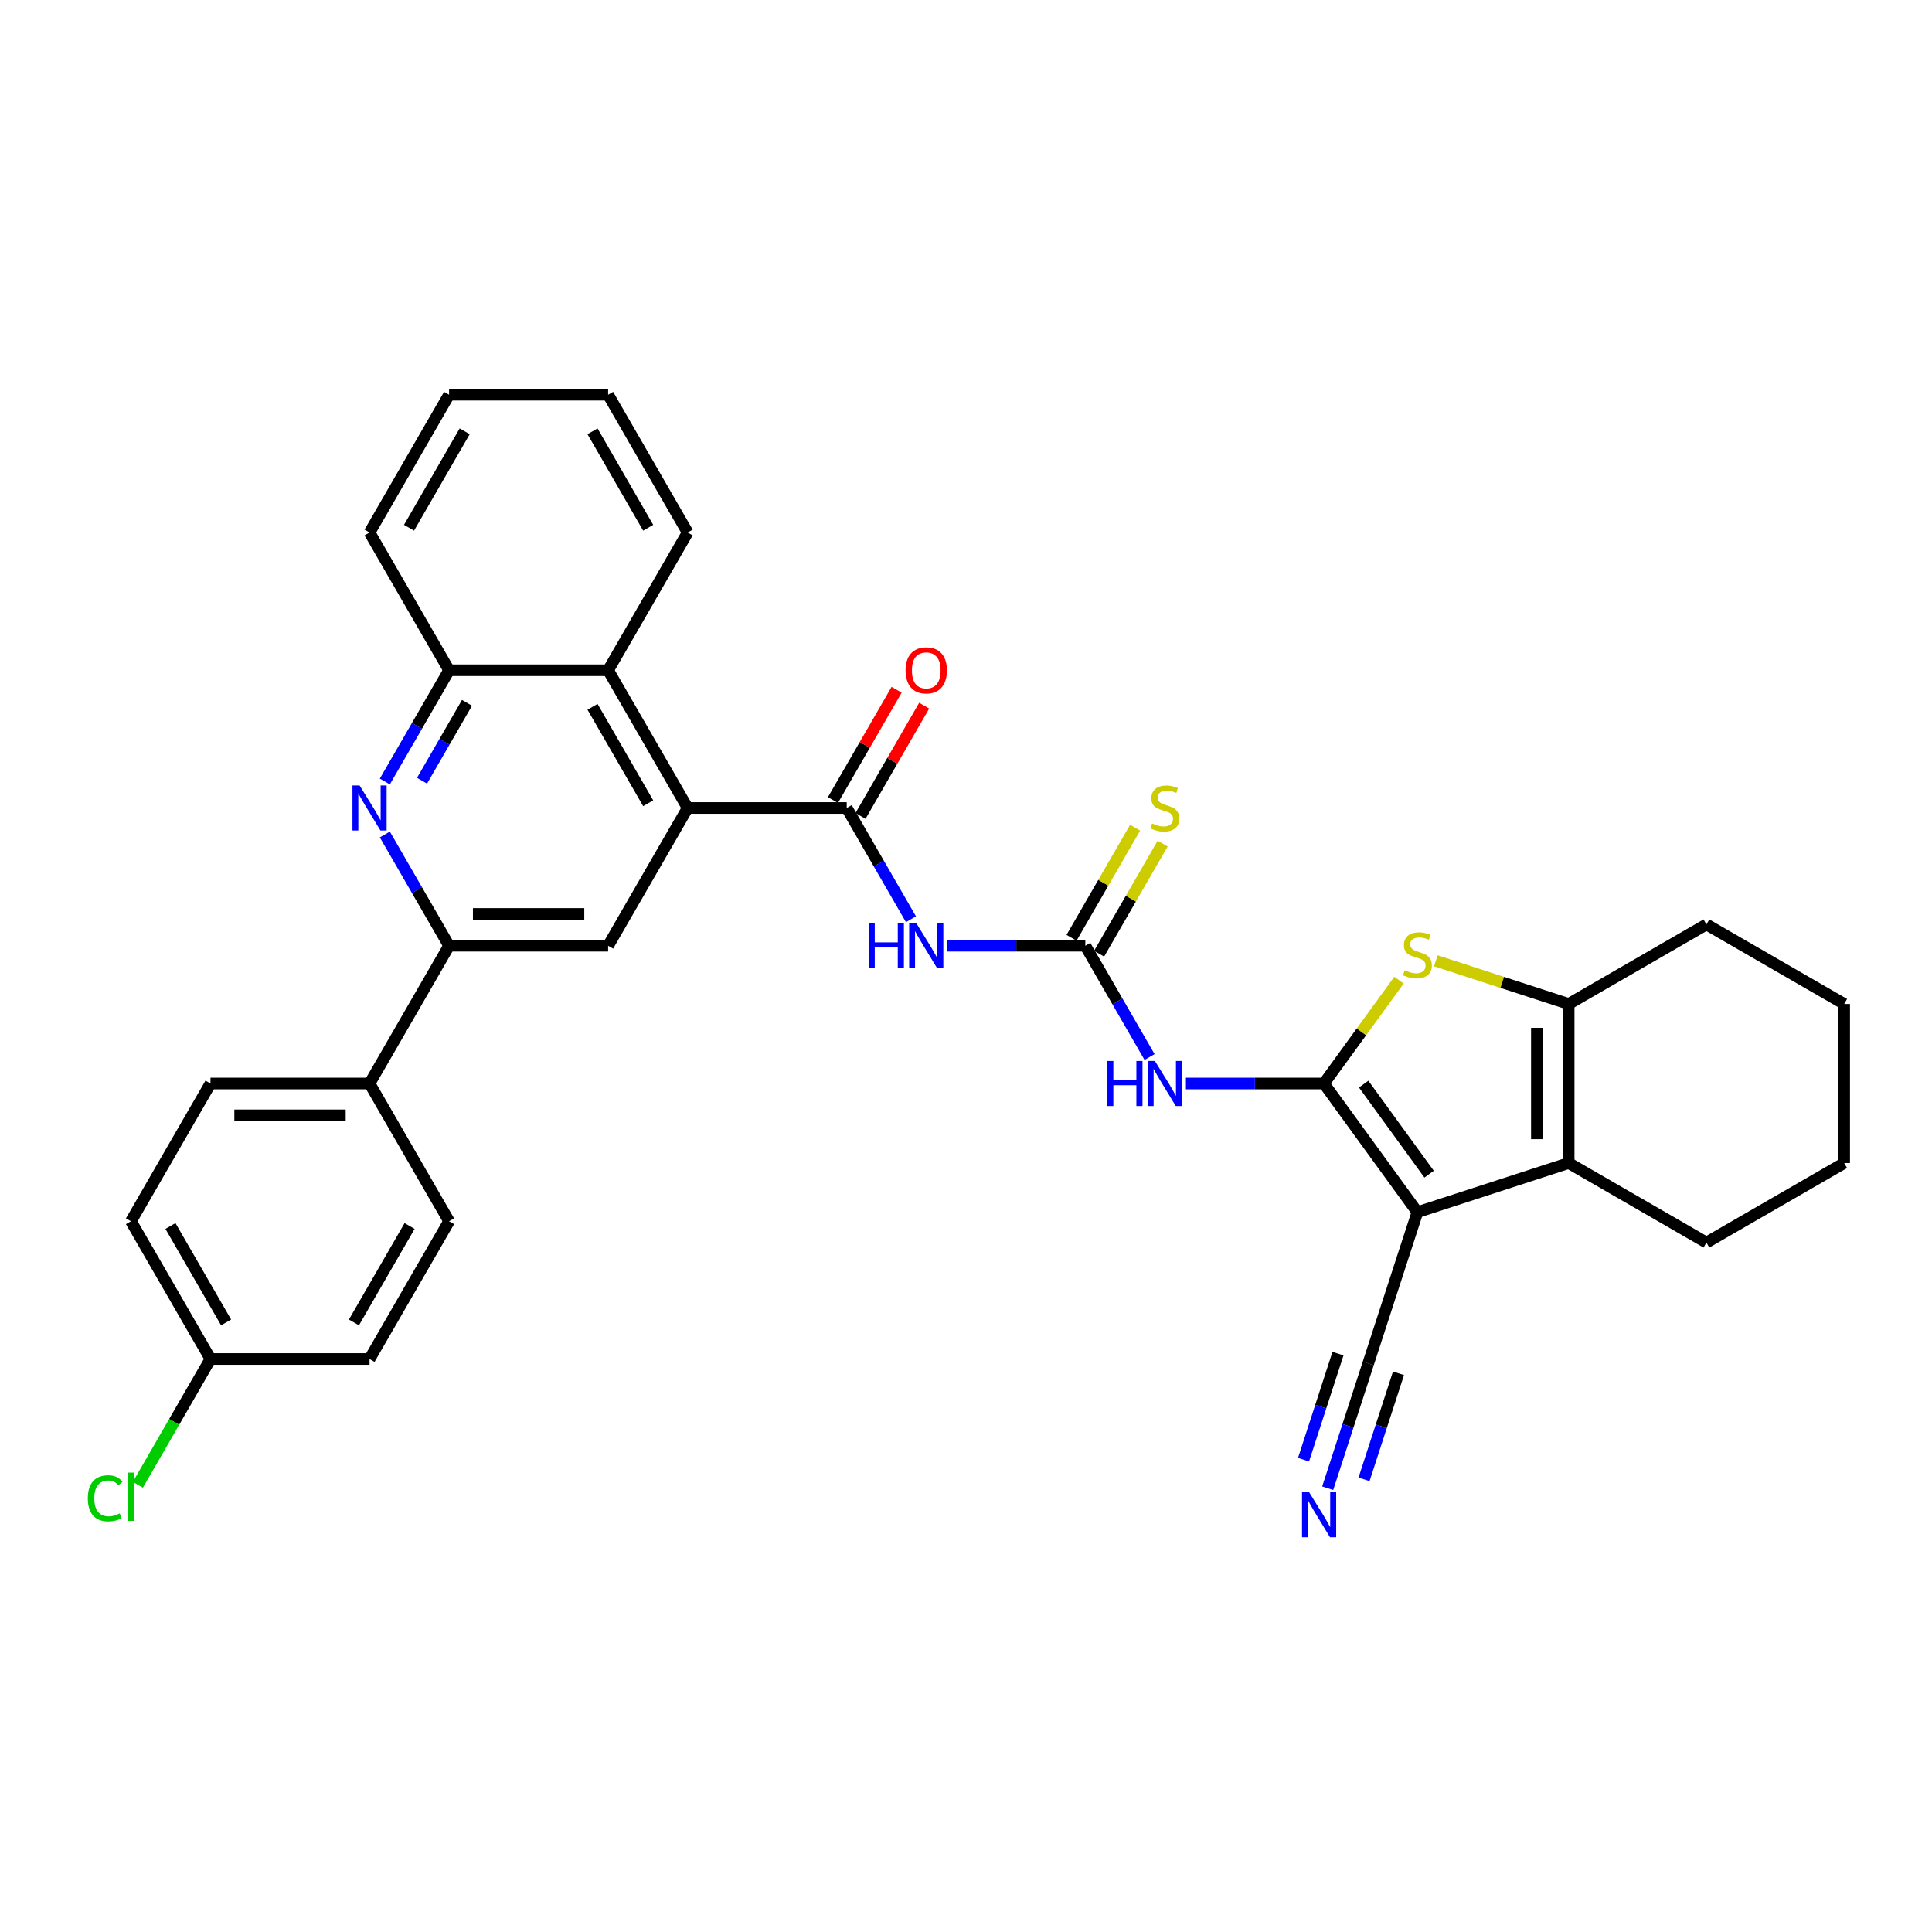 <?xml version='1.0' encoding='iso-8859-1'?>
<svg version='1.1' baseProfile='full'
              xmlns='http://www.w3.org/2000/svg'
                      xmlns:rdkit='http://www.rdkit.org/xml'
                      xmlns:xlink='http://www.w3.org/1999/xlink'
                  xml:space='preserve'
width='1000px' height='1000px' viewBox='0 0 1000 1000'>
<!-- END OF HEADER -->
<rect style='opacity:1.0;fill:#FFFFFF;stroke:none' width='1000' height='1000' x='0' y='0'> </rect>
<path class='bond-0' d='M 685.254,560.817 L 733.646,627.423' style='fill:none;fill-rule:evenodd;stroke:#000000;stroke-width:6px;stroke-linecap:butt;stroke-linejoin:miter;stroke-opacity:1' />
<path class='bond-0' d='M 705.834,561.129 L 739.709,607.753' style='fill:none;fill-rule:evenodd;stroke:#000000;stroke-width:6px;stroke-linecap:butt;stroke-linejoin:miter;stroke-opacity:1' />
<path class='bond-1' d='M 685.254,560.817 L 704.683,534.075' style='fill:none;fill-rule:evenodd;stroke:#000000;stroke-width:6px;stroke-linecap:butt;stroke-linejoin:miter;stroke-opacity:1' />
<path class='bond-1' d='M 704.683,534.075 L 724.113,507.333' style='fill:none;fill-rule:evenodd;stroke:#CCCC00;stroke-width:6px;stroke-linecap:butt;stroke-linejoin:miter;stroke-opacity:1' />
<path class='bond-3' d='M 685.254,560.817 L 649.54,560.817' style='fill:none;fill-rule:evenodd;stroke:#000000;stroke-width:6px;stroke-linecap:butt;stroke-linejoin:miter;stroke-opacity:1' />
<path class='bond-3' d='M 649.54,560.817 L 613.825,560.817' style='fill:none;fill-rule:evenodd;stroke:#0000FF;stroke-width:6px;stroke-linecap:butt;stroke-linejoin:miter;stroke-opacity:1' />
<path class='bond-2' d='M 733.646,627.423 L 811.946,601.982' style='fill:none;fill-rule:evenodd;stroke:#000000;stroke-width:6px;stroke-linecap:butt;stroke-linejoin:miter;stroke-opacity:1' />
<path class='bond-12' d='M 733.646,627.423 L 708.205,705.723' style='fill:none;fill-rule:evenodd;stroke:#000000;stroke-width:6px;stroke-linecap:butt;stroke-linejoin:miter;stroke-opacity:1' />
<path class='bond-6' d='M 743.18,497.308 L 777.563,508.48' style='fill:none;fill-rule:evenodd;stroke:#CCCC00;stroke-width:6px;stroke-linecap:butt;stroke-linejoin:miter;stroke-opacity:1' />
<path class='bond-6' d='M 777.563,508.48 L 811.946,519.652' style='fill:none;fill-rule:evenodd;stroke:#000000;stroke-width:6px;stroke-linecap:butt;stroke-linejoin:miter;stroke-opacity:1' />
<path class='bond-22' d='M 811.946,601.982 L 883.246,643.146' style='fill:none;fill-rule:evenodd;stroke:#000000;stroke-width:6px;stroke-linecap:butt;stroke-linejoin:miter;stroke-opacity:1' />
<path class='bond-33' d='M 811.946,601.982 L 811.946,519.652' style='fill:none;fill-rule:evenodd;stroke:#000000;stroke-width:6px;stroke-linecap:butt;stroke-linejoin:miter;stroke-opacity:1' />
<path class='bond-33' d='M 795.481,589.632 L 795.481,532.001' style='fill:none;fill-rule:evenodd;stroke:#000000;stroke-width:6px;stroke-linecap:butt;stroke-linejoin:miter;stroke-opacity:1' />
<path class='bond-5' d='M 595.006,547.101 L 578.383,518.309' style='fill:none;fill-rule:evenodd;stroke:#0000FF;stroke-width:6px;stroke-linecap:butt;stroke-linejoin:miter;stroke-opacity:1' />
<path class='bond-5' d='M 578.383,518.309 L 561.76,489.517' style='fill:none;fill-rule:evenodd;stroke:#000000;stroke-width:6px;stroke-linecap:butt;stroke-linejoin:miter;stroke-opacity:1' />
<path class='bond-4' d='M 438.265,418.218 L 454.888,447.009' style='fill:none;fill-rule:evenodd;stroke:#000000;stroke-width:6px;stroke-linecap:butt;stroke-linejoin:miter;stroke-opacity:1' />
<path class='bond-4' d='M 454.888,447.009 L 471.511,475.801' style='fill:none;fill-rule:evenodd;stroke:#0000FF;stroke-width:6px;stroke-linecap:butt;stroke-linejoin:miter;stroke-opacity:1' />
<path class='bond-8' d='M 438.265,418.218 L 355.936,418.218' style='fill:none;fill-rule:evenodd;stroke:#000000;stroke-width:6px;stroke-linecap:butt;stroke-linejoin:miter;stroke-opacity:1' />
<path class='bond-18' d='M 445.395,422.334 L 461.876,393.789' style='fill:none;fill-rule:evenodd;stroke:#000000;stroke-width:6px;stroke-linecap:butt;stroke-linejoin:miter;stroke-opacity:1' />
<path class='bond-18' d='M 461.876,393.789 L 478.356,365.245' style='fill:none;fill-rule:evenodd;stroke:#FF0000;stroke-width:6px;stroke-linecap:butt;stroke-linejoin:miter;stroke-opacity:1' />
<path class='bond-18' d='M 431.136,414.101 L 447.616,385.557' style='fill:none;fill-rule:evenodd;stroke:#000000;stroke-width:6px;stroke-linecap:butt;stroke-linejoin:miter;stroke-opacity:1' />
<path class='bond-18' d='M 447.616,385.557 L 464.096,357.012' style='fill:none;fill-rule:evenodd;stroke:#FF0000;stroke-width:6px;stroke-linecap:butt;stroke-linejoin:miter;stroke-opacity:1' />
<path class='bond-7' d='M 561.76,489.517 L 526.045,489.517' style='fill:none;fill-rule:evenodd;stroke:#000000;stroke-width:6px;stroke-linecap:butt;stroke-linejoin:miter;stroke-opacity:1' />
<path class='bond-7' d='M 526.045,489.517 L 490.331,489.517' style='fill:none;fill-rule:evenodd;stroke:#0000FF;stroke-width:6px;stroke-linecap:butt;stroke-linejoin:miter;stroke-opacity:1' />
<path class='bond-16' d='M 568.89,493.634 L 585.342,465.138' style='fill:none;fill-rule:evenodd;stroke:#000000;stroke-width:6px;stroke-linecap:butt;stroke-linejoin:miter;stroke-opacity:1' />
<path class='bond-16' d='M 585.342,465.138 L 601.793,436.643' style='fill:none;fill-rule:evenodd;stroke:#CCCC00;stroke-width:6px;stroke-linecap:butt;stroke-linejoin:miter;stroke-opacity:1' />
<path class='bond-16' d='M 554.63,485.401 L 571.082,456.905' style='fill:none;fill-rule:evenodd;stroke:#000000;stroke-width:6px;stroke-linecap:butt;stroke-linejoin:miter;stroke-opacity:1' />
<path class='bond-16' d='M 571.082,456.905 L 587.533,428.41' style='fill:none;fill-rule:evenodd;stroke:#CCCC00;stroke-width:6px;stroke-linecap:butt;stroke-linejoin:miter;stroke-opacity:1' />
<path class='bond-25' d='M 811.946,519.652 L 883.246,478.487' style='fill:none;fill-rule:evenodd;stroke:#000000;stroke-width:6px;stroke-linecap:butt;stroke-linejoin:miter;stroke-opacity:1' />
<path class='bond-11' d='M 355.936,418.218 L 314.771,489.517' style='fill:none;fill-rule:evenodd;stroke:#000000;stroke-width:6px;stroke-linecap:butt;stroke-linejoin:miter;stroke-opacity:1' />
<path class='bond-13' d='M 355.936,418.218 L 314.771,346.918' style='fill:none;fill-rule:evenodd;stroke:#000000;stroke-width:6px;stroke-linecap:butt;stroke-linejoin:miter;stroke-opacity:1' />
<path class='bond-13' d='M 335.501,415.756 L 306.686,365.846' style='fill:none;fill-rule:evenodd;stroke:#000000;stroke-width:6px;stroke-linecap:butt;stroke-linejoin:miter;stroke-opacity:1' />
<path class='bond-9' d='M 199.196,404.502 L 215.819,375.71' style='fill:none;fill-rule:evenodd;stroke:#0000FF;stroke-width:6px;stroke-linecap:butt;stroke-linejoin:miter;stroke-opacity:1' />
<path class='bond-9' d='M 215.819,375.71 L 232.442,346.918' style='fill:none;fill-rule:evenodd;stroke:#000000;stroke-width:6px;stroke-linecap:butt;stroke-linejoin:miter;stroke-opacity:1' />
<path class='bond-9' d='M 218.442,404.097 L 230.079,383.943' style='fill:none;fill-rule:evenodd;stroke:#0000FF;stroke-width:6px;stroke-linecap:butt;stroke-linejoin:miter;stroke-opacity:1' />
<path class='bond-9' d='M 230.079,383.943 L 241.715,363.789' style='fill:none;fill-rule:evenodd;stroke:#000000;stroke-width:6px;stroke-linecap:butt;stroke-linejoin:miter;stroke-opacity:1' />
<path class='bond-35' d='M 199.196,431.934 L 215.819,460.726' style='fill:none;fill-rule:evenodd;stroke:#0000FF;stroke-width:6px;stroke-linecap:butt;stroke-linejoin:miter;stroke-opacity:1' />
<path class='bond-35' d='M 215.819,460.726 L 232.442,489.517' style='fill:none;fill-rule:evenodd;stroke:#000000;stroke-width:6px;stroke-linecap:butt;stroke-linejoin:miter;stroke-opacity:1' />
<path class='bond-10' d='M 232.442,489.517 L 314.771,489.517' style='fill:none;fill-rule:evenodd;stroke:#000000;stroke-width:6px;stroke-linecap:butt;stroke-linejoin:miter;stroke-opacity:1' />
<path class='bond-10' d='M 244.791,473.051 L 302.422,473.051' style='fill:none;fill-rule:evenodd;stroke:#000000;stroke-width:6px;stroke-linecap:butt;stroke-linejoin:miter;stroke-opacity:1' />
<path class='bond-17' d='M 232.442,489.517 L 191.277,560.817' style='fill:none;fill-rule:evenodd;stroke:#000000;stroke-width:6px;stroke-linecap:butt;stroke-linejoin:miter;stroke-opacity:1' />
<path class='bond-15' d='M 708.205,705.723 L 697.713,738.015' style='fill:none;fill-rule:evenodd;stroke:#000000;stroke-width:6px;stroke-linecap:butt;stroke-linejoin:miter;stroke-opacity:1' />
<path class='bond-15' d='M 697.713,738.015 L 687.22,770.307' style='fill:none;fill-rule:evenodd;stroke:#0000FF;stroke-width:6px;stroke-linecap:butt;stroke-linejoin:miter;stroke-opacity:1' />
<path class='bond-15' d='M 692.545,700.635 L 683.627,728.083' style='fill:none;fill-rule:evenodd;stroke:#000000;stroke-width:6px;stroke-linecap:butt;stroke-linejoin:miter;stroke-opacity:1' />
<path class='bond-15' d='M 683.627,728.083 L 674.708,755.531' style='fill:none;fill-rule:evenodd;stroke:#0000FF;stroke-width:6px;stroke-linecap:butt;stroke-linejoin:miter;stroke-opacity:1' />
<path class='bond-15' d='M 723.865,710.811 L 714.947,738.259' style='fill:none;fill-rule:evenodd;stroke:#000000;stroke-width:6px;stroke-linecap:butt;stroke-linejoin:miter;stroke-opacity:1' />
<path class='bond-15' d='M 714.947,738.259 L 706.028,765.707' style='fill:none;fill-rule:evenodd;stroke:#0000FF;stroke-width:6px;stroke-linecap:butt;stroke-linejoin:miter;stroke-opacity:1' />
<path class='bond-14' d='M 314.771,346.918 L 232.442,346.918' style='fill:none;fill-rule:evenodd;stroke:#000000;stroke-width:6px;stroke-linecap:butt;stroke-linejoin:miter;stroke-opacity:1' />
<path class='bond-27' d='M 314.771,346.918 L 355.936,275.619' style='fill:none;fill-rule:evenodd;stroke:#000000;stroke-width:6px;stroke-linecap:butt;stroke-linejoin:miter;stroke-opacity:1' />
<path class='bond-28' d='M 232.442,346.918 L 191.277,275.619' style='fill:none;fill-rule:evenodd;stroke:#000000;stroke-width:6px;stroke-linecap:butt;stroke-linejoin:miter;stroke-opacity:1' />
<path class='bond-19' d='M 191.277,560.817 L 108.947,560.817' style='fill:none;fill-rule:evenodd;stroke:#000000;stroke-width:6px;stroke-linecap:butt;stroke-linejoin:miter;stroke-opacity:1' />
<path class='bond-19' d='M 178.927,577.283 L 121.297,577.283' style='fill:none;fill-rule:evenodd;stroke:#000000;stroke-width:6px;stroke-linecap:butt;stroke-linejoin:miter;stroke-opacity:1' />
<path class='bond-20' d='M 191.277,560.817 L 232.442,632.116' style='fill:none;fill-rule:evenodd;stroke:#000000;stroke-width:6px;stroke-linecap:butt;stroke-linejoin:miter;stroke-opacity:1' />
<path class='bond-23' d='M 108.947,560.817 L 67.782,632.116' style='fill:none;fill-rule:evenodd;stroke:#000000;stroke-width:6px;stroke-linecap:butt;stroke-linejoin:miter;stroke-opacity:1' />
<path class='bond-24' d='M 232.442,632.116 L 191.277,703.416' style='fill:none;fill-rule:evenodd;stroke:#000000;stroke-width:6px;stroke-linecap:butt;stroke-linejoin:miter;stroke-opacity:1' />
<path class='bond-24' d='M 212.007,634.578 L 183.192,684.488' style='fill:none;fill-rule:evenodd;stroke:#000000;stroke-width:6px;stroke-linecap:butt;stroke-linejoin:miter;stroke-opacity:1' />
<path class='bond-21' d='M 108.947,703.416 L 191.277,703.416' style='fill:none;fill-rule:evenodd;stroke:#000000;stroke-width:6px;stroke-linecap:butt;stroke-linejoin:miter;stroke-opacity:1' />
<path class='bond-26' d='M 108.947,703.416 L 90.151,735.971' style='fill:none;fill-rule:evenodd;stroke:#000000;stroke-width:6px;stroke-linecap:butt;stroke-linejoin:miter;stroke-opacity:1' />
<path class='bond-26' d='M 90.151,735.971 L 71.355,768.526' style='fill:none;fill-rule:evenodd;stroke:#00CC00;stroke-width:6px;stroke-linecap:butt;stroke-linejoin:miter;stroke-opacity:1' />
<path class='bond-37' d='M 108.947,703.416 L 67.782,632.116' style='fill:none;fill-rule:evenodd;stroke:#000000;stroke-width:6px;stroke-linecap:butt;stroke-linejoin:miter;stroke-opacity:1' />
<path class='bond-37' d='M 117.032,684.488 L 88.217,634.578' style='fill:none;fill-rule:evenodd;stroke:#000000;stroke-width:6px;stroke-linecap:butt;stroke-linejoin:miter;stroke-opacity:1' />
<path class='bond-29' d='M 883.246,643.146 L 954.545,601.982' style='fill:none;fill-rule:evenodd;stroke:#000000;stroke-width:6px;stroke-linecap:butt;stroke-linejoin:miter;stroke-opacity:1' />
<path class='bond-30' d='M 883.246,478.487 L 954.545,519.652' style='fill:none;fill-rule:evenodd;stroke:#000000;stroke-width:6px;stroke-linecap:butt;stroke-linejoin:miter;stroke-opacity:1' />
<path class='bond-31' d='M 355.936,275.619 L 314.771,204.319' style='fill:none;fill-rule:evenodd;stroke:#000000;stroke-width:6px;stroke-linecap:butt;stroke-linejoin:miter;stroke-opacity:1' />
<path class='bond-31' d='M 335.501,273.157 L 306.686,223.247' style='fill:none;fill-rule:evenodd;stroke:#000000;stroke-width:6px;stroke-linecap:butt;stroke-linejoin:miter;stroke-opacity:1' />
<path class='bond-36' d='M 191.277,275.619 L 232.442,204.319' style='fill:none;fill-rule:evenodd;stroke:#000000;stroke-width:6px;stroke-linecap:butt;stroke-linejoin:miter;stroke-opacity:1' />
<path class='bond-36' d='M 211.711,273.157 L 240.527,223.247' style='fill:none;fill-rule:evenodd;stroke:#000000;stroke-width:6px;stroke-linecap:butt;stroke-linejoin:miter;stroke-opacity:1' />
<path class='bond-34' d='M 954.545,601.982 L 954.545,519.652' style='fill:none;fill-rule:evenodd;stroke:#000000;stroke-width:6px;stroke-linecap:butt;stroke-linejoin:miter;stroke-opacity:1' />
<path class='bond-32' d='M 314.771,204.319 L 232.442,204.319' style='fill:none;fill-rule:evenodd;stroke:#000000;stroke-width:6px;stroke-linecap:butt;stroke-linejoin:miter;stroke-opacity:1' />
<path  class='atom-2' d='M 727.06 502.213
Q 727.323 502.312, 728.41 502.773
Q 729.497 503.234, 730.682 503.53
Q 731.901 503.794, 733.086 503.794
Q 735.293 503.794, 736.577 502.74
Q 737.862 501.653, 737.862 499.776
Q 737.862 498.492, 737.203 497.701
Q 736.577 496.911, 735.589 496.483
Q 734.601 496.055, 732.955 495.561
Q 730.88 494.935, 729.629 494.342
Q 728.41 493.75, 727.521 492.498
Q 726.665 491.247, 726.665 489.139
Q 726.665 486.208, 728.641 484.397
Q 730.65 482.586, 734.601 482.586
Q 737.302 482.586, 740.364 483.87
L 739.607 486.406
Q 736.808 485.253, 734.7 485.253
Q 732.428 485.253, 731.176 486.208
Q 729.925 487.13, 729.958 488.744
Q 729.958 489.995, 730.584 490.753
Q 731.242 491.51, 732.164 491.938
Q 733.119 492.367, 734.7 492.861
Q 736.808 493.519, 738.059 494.178
Q 739.311 494.836, 740.2 496.187
Q 741.122 497.504, 741.122 499.776
Q 741.122 503.004, 738.948 504.749
Q 736.808 506.461, 733.218 506.461
Q 731.144 506.461, 729.563 506
Q 728.015 505.572, 726.171 504.815
L 727.06 502.213
' fill='#CCCC00'/>
<path  class='atom-4' d='M 573.105 549.159
L 576.266 549.159
L 576.266 559.071
L 588.188 559.071
L 588.188 549.159
L 591.349 549.159
L 591.349 572.475
L 588.188 572.475
L 588.188 561.706
L 576.266 561.706
L 576.266 572.475
L 573.105 572.475
L 573.105 549.159
' fill='#0000FF'/>
<path  class='atom-4' d='M 597.771 549.159
L 605.411 561.508
Q 606.168 562.727, 607.387 564.933
Q 608.605 567.14, 608.671 567.271
L 608.671 549.159
L 611.767 549.159
L 611.767 572.475
L 608.572 572.475
L 600.372 558.973
Q 599.417 557.392, 598.397 555.581
Q 597.409 553.769, 597.112 553.209
L 597.112 572.475
L 594.082 572.475
L 594.082 549.159
L 597.771 549.159
' fill='#0000FF'/>
<path  class='atom-8' d='M 449.61 477.859
L 452.772 477.859
L 452.772 487.772
L 464.693 487.772
L 464.693 477.859
L 467.855 477.859
L 467.855 501.175
L 464.693 501.175
L 464.693 490.406
L 452.772 490.406
L 452.772 501.175
L 449.61 501.175
L 449.61 477.859
' fill='#0000FF'/>
<path  class='atom-8' d='M 474.276 477.859
L 481.917 490.209
Q 482.674 491.427, 483.893 493.634
Q 485.111 495.84, 485.177 495.972
L 485.177 477.859
L 488.272 477.859
L 488.272 501.175
L 485.078 501.175
L 476.878 487.673
Q 475.923 486.092, 474.902 484.281
Q 473.914 482.47, 473.618 481.91
L 473.618 501.175
L 470.588 501.175
L 470.588 477.859
L 474.276 477.859
' fill='#0000FF'/>
<path  class='atom-10' d='M 186.123 406.56
L 193.763 418.909
Q 194.52 420.128, 195.739 422.334
Q 196.957 424.541, 197.023 424.672
L 197.023 406.56
L 200.119 406.56
L 200.119 429.876
L 196.925 429.876
L 188.724 416.374
Q 187.769 414.793, 186.749 412.982
Q 185.761 411.17, 185.464 410.61
L 185.464 429.876
L 182.435 429.876
L 182.435 406.56
L 186.123 406.56
' fill='#0000FF'/>
<path  class='atom-16' d='M 677.61 772.365
L 685.25 784.715
Q 686.008 785.933, 687.226 788.139
Q 688.445 790.346, 688.51 790.478
L 688.51 772.365
L 691.606 772.365
L 691.606 795.681
L 688.412 795.681
L 680.212 782.179
Q 679.257 780.598, 678.236 778.787
Q 677.248 776.976, 676.951 776.416
L 676.951 795.681
L 673.922 795.681
L 673.922 772.365
L 677.61 772.365
' fill='#0000FF'/>
<path  class='atom-17' d='M 596.338 426.22
Q 596.602 426.319, 597.688 426.78
Q 598.775 427.241, 599.961 427.537
Q 601.179 427.801, 602.365 427.801
Q 604.571 427.801, 605.856 426.747
Q 607.14 425.66, 607.14 423.783
Q 607.14 422.499, 606.481 421.708
Q 605.856 420.918, 604.868 420.49
Q 603.88 420.062, 602.233 419.568
Q 600.158 418.942, 598.907 418.349
Q 597.688 417.757, 596.799 416.505
Q 595.943 415.254, 595.943 413.146
Q 595.943 410.215, 597.919 408.404
Q 599.928 406.593, 603.88 406.593
Q 606.58 406.593, 609.643 407.877
L 608.885 410.413
Q 606.086 409.26, 603.978 409.26
Q 601.706 409.26, 600.455 410.215
Q 599.203 411.137, 599.236 412.751
Q 599.236 414.002, 599.862 414.76
Q 600.521 415.517, 601.443 415.945
Q 602.398 416.374, 603.978 416.868
Q 606.086 417.526, 607.338 418.185
Q 608.589 418.843, 609.478 420.194
Q 610.4 421.511, 610.4 423.783
Q 610.4 427.011, 608.227 428.756
Q 606.086 430.468, 602.497 430.468
Q 600.422 430.468, 598.841 430.007
Q 597.293 429.579, 595.449 428.822
L 596.338 426.22
' fill='#CCCC00'/>
<path  class='atom-19' d='M 468.727 346.984
Q 468.727 341.386, 471.494 338.257
Q 474.26 335.129, 479.43 335.129
Q 484.601 335.129, 487.367 338.257
Q 490.133 341.386, 490.133 346.984
Q 490.133 352.648, 487.334 355.876
Q 484.535 359.07, 479.43 359.07
Q 474.293 359.07, 471.494 355.876
Q 468.727 352.681, 468.727 346.984
M 479.43 356.436
Q 482.987 356.436, 484.897 354.064
Q 486.84 351.66, 486.84 346.984
Q 486.84 342.407, 484.897 340.101
Q 482.987 337.763, 479.43 337.763
Q 475.874 337.763, 473.931 340.068
Q 472.021 342.374, 472.021 346.984
Q 472.021 351.693, 473.931 354.064
Q 475.874 356.436, 479.43 356.436
' fill='#FF0000'/>
<path  class='atom-27' d='M 45.455 775.522
Q 45.455 769.726, 48.155 766.696
Q 50.888 763.634, 56.059 763.634
Q 60.867 763.634, 63.435 767.026
L 61.262 768.804
Q 59.385 766.334, 56.059 766.334
Q 52.535 766.334, 50.658 768.705
Q 48.814 771.043, 48.814 775.522
Q 48.814 780.133, 50.724 782.504
Q 52.667 784.875, 56.421 784.875
Q 58.989 784.875, 61.986 783.327
L 62.908 785.797
Q 61.69 786.587, 59.846 787.048
Q 58.002 787.509, 55.96 787.509
Q 50.888 787.509, 48.155 784.414
Q 45.455 781.318, 45.455 775.522
' fill='#00CC00'/>
<path  class='atom-27' d='M 66.267 762.218
L 69.297 762.218
L 69.297 787.213
L 66.267 787.213
L 66.267 762.218
' fill='#00CC00'/>
</svg>
